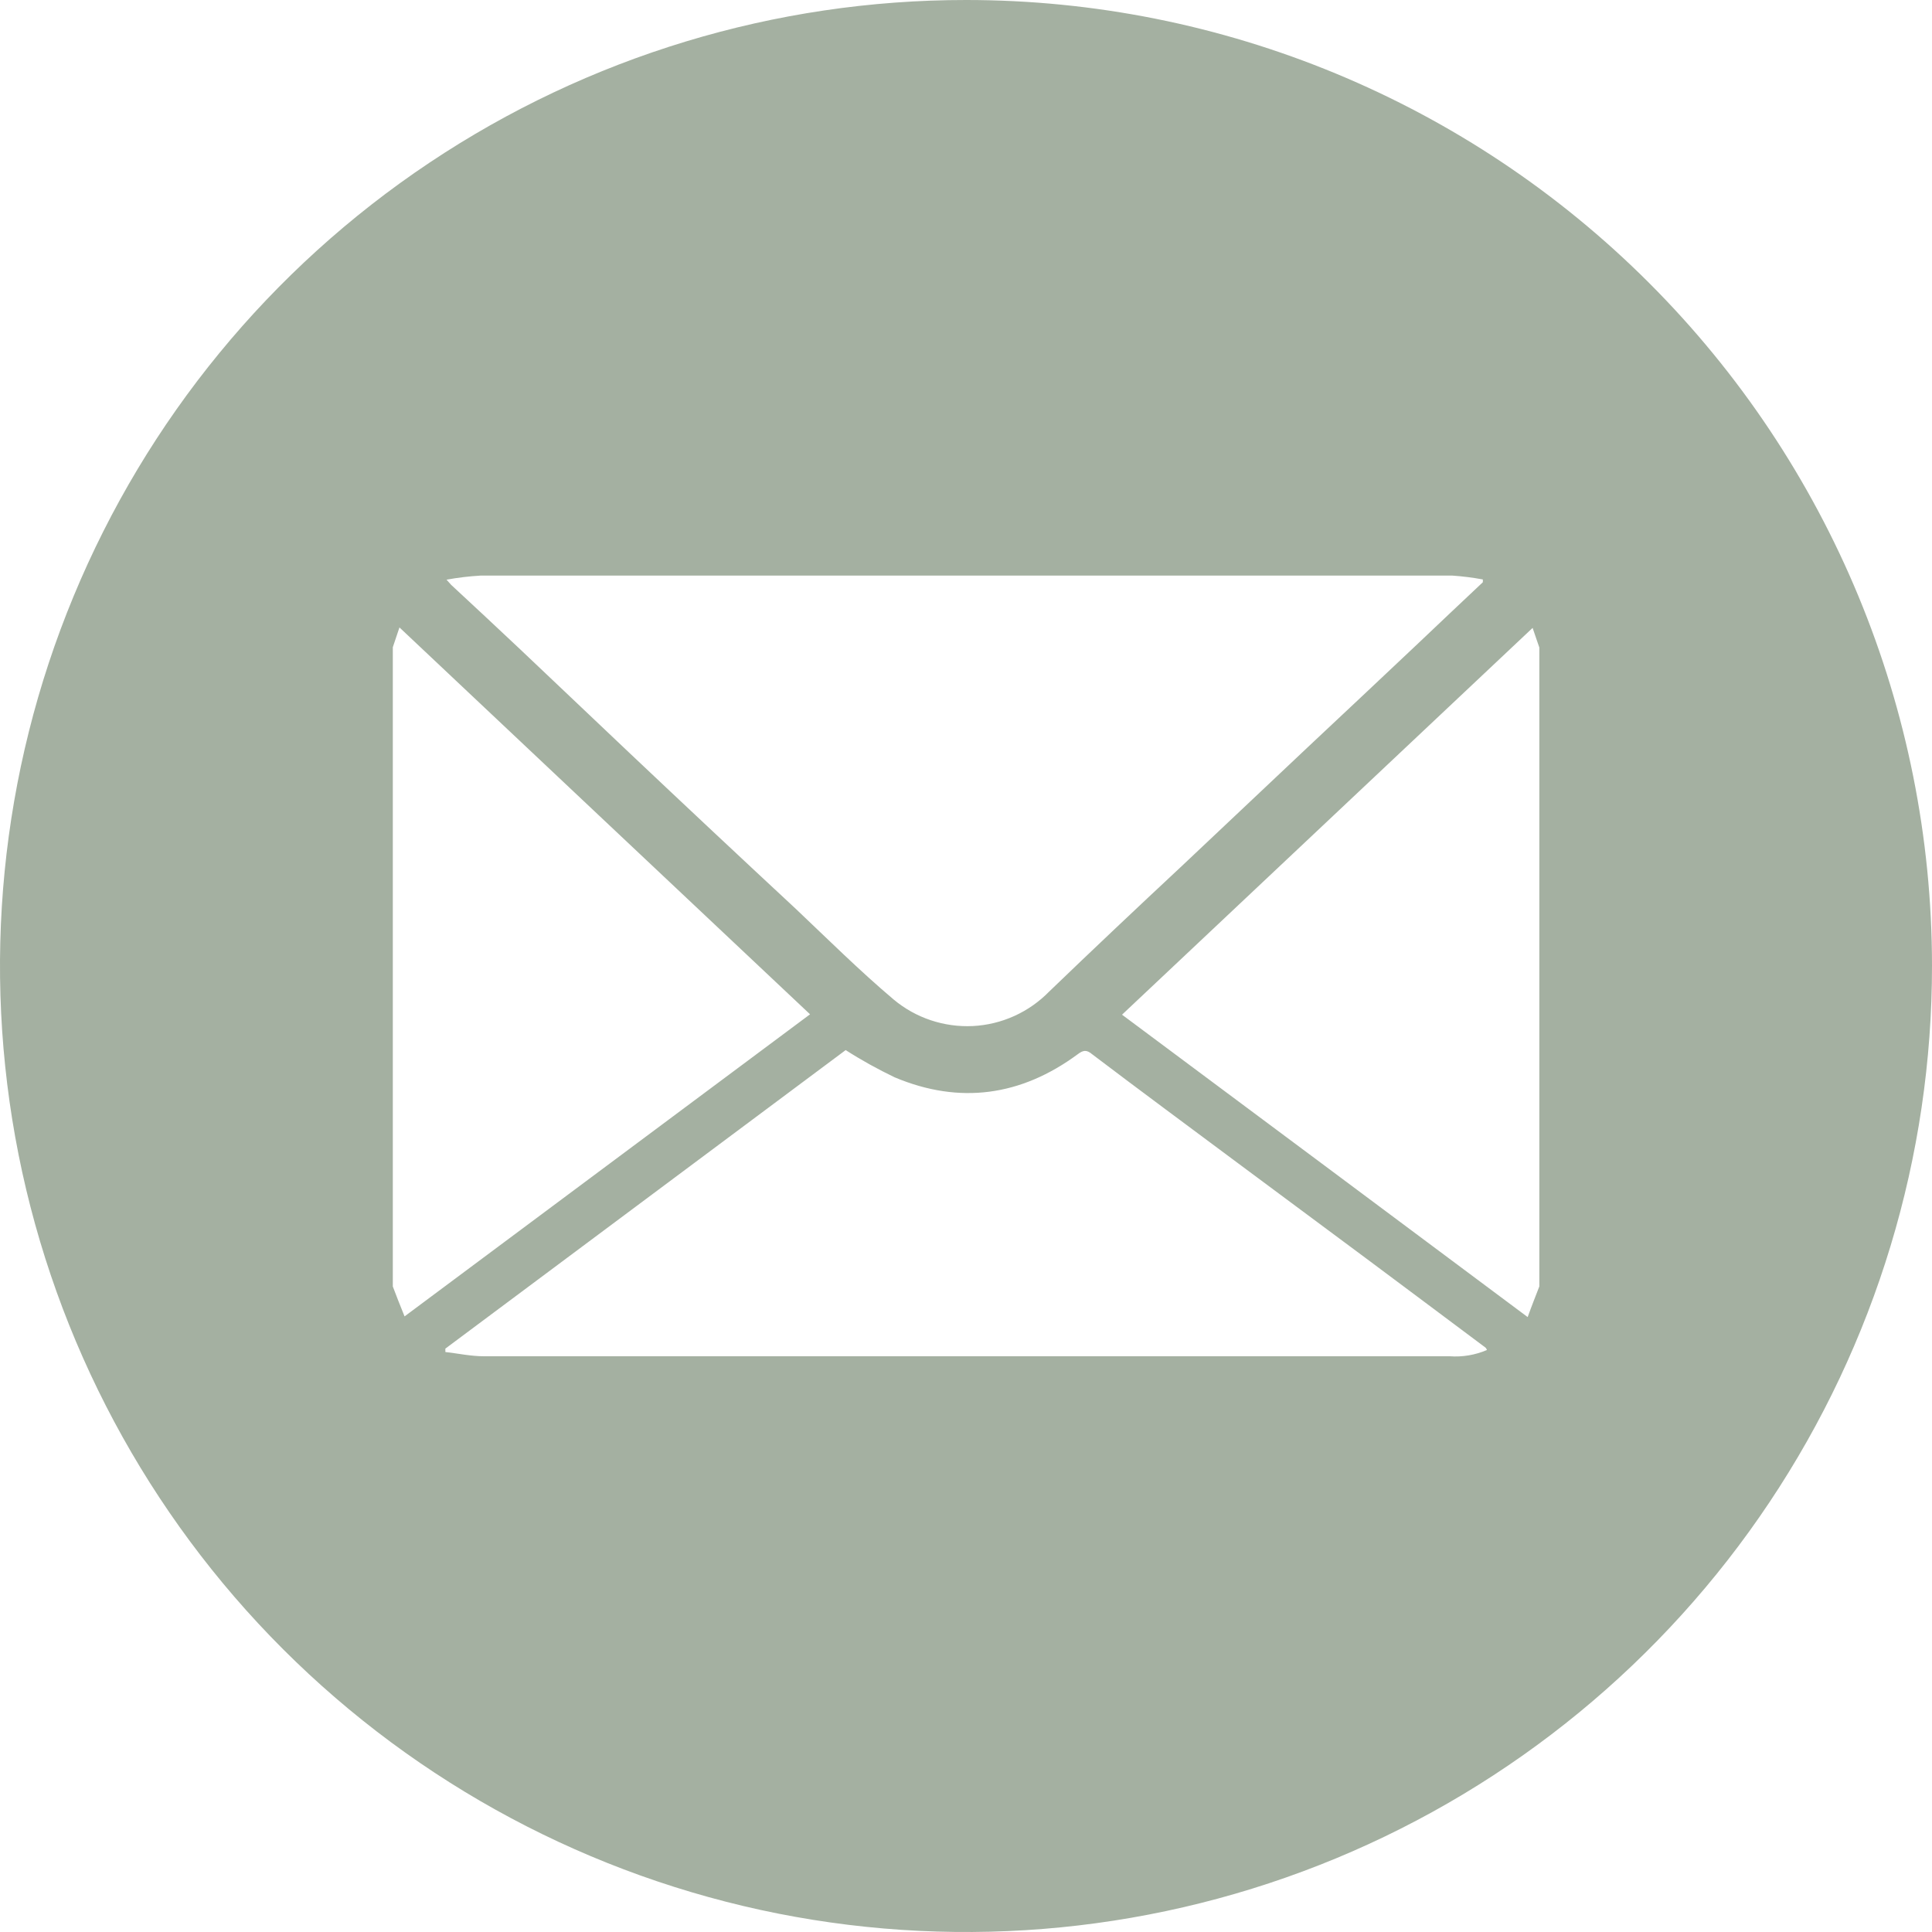 <svg width="25" height="25" viewBox="0 0 25 25" fill="none" xmlns="http://www.w3.org/2000/svg">
<path d="M12.503 2.7978e-07C10.03 -0.001 7.613 0.732 5.556 2.106C3.5 3.479 1.898 5.432 0.952 7.716C0.005 10.001 -0.242 12.515 0.24 14.94C0.723 17.365 1.914 19.593 3.663 21.341C5.412 23.089 7.64 24.279 10.065 24.761C12.491 25.242 15.004 24.994 17.288 24.047C19.573 23.099 21.524 21.496 22.897 19.439C24.27 17.382 25.002 14.965 25 12.492C24.998 9.179 23.681 6.001 21.337 3.659C18.994 1.316 15.816 0 12.503 2.7978e-07ZM6.22 7.448C10.412 7.448 14.602 7.448 18.791 7.448C18.924 7.457 19.057 7.474 19.188 7.498C19.189 7.51 19.189 7.522 19.188 7.534C18.907 7.798 18.627 8.063 18.348 8.328C17.871 8.778 17.395 9.226 16.919 9.672L15.276 11.222C14.709 11.751 14.138 12.29 13.576 12.831C13.315 13.098 12.963 13.258 12.589 13.277C12.216 13.295 11.85 13.173 11.563 12.933C11.124 12.562 10.715 12.156 10.297 11.76C9.574 11.088 8.855 10.414 8.14 9.738L6.732 8.403C6.437 8.125 6.138 7.846 5.838 7.568L5.778 7.501C5.924 7.474 6.071 7.457 6.22 7.448ZM5.083 16.647V8.375C5.109 8.296 5.136 8.22 5.169 8.119C6.943 9.793 8.707 11.452 10.482 13.125C8.729 14.431 6.988 15.729 5.235 17.034C5.177 16.893 5.13 16.77 5.083 16.647ZM18.759 17.55C16.239 17.55 13.719 17.55 11.2 17.55C9.556 17.55 7.909 17.55 6.261 17.55C6.095 17.55 5.928 17.514 5.763 17.495C5.763 17.48 5.763 17.464 5.763 17.451L10.943 13.588C11.147 13.719 11.359 13.836 11.578 13.941C12.418 14.294 13.213 14.182 13.944 13.643C14.017 13.588 14.059 13.58 14.134 13.643C14.763 14.12 15.397 14.588 16.029 15.059L17.67 16.278C18.192 16.666 18.706 17.053 19.225 17.44C19.232 17.449 19.237 17.459 19.241 17.469C19.089 17.534 18.924 17.562 18.759 17.55ZM19.919 16.646C19.872 16.769 19.822 16.892 19.768 17.043C18.014 15.734 16.273 14.436 14.519 13.13L19.832 8.125C19.864 8.222 19.893 8.301 19.919 8.379V16.646Z" fill="#A4B0A1"/>
</svg>
